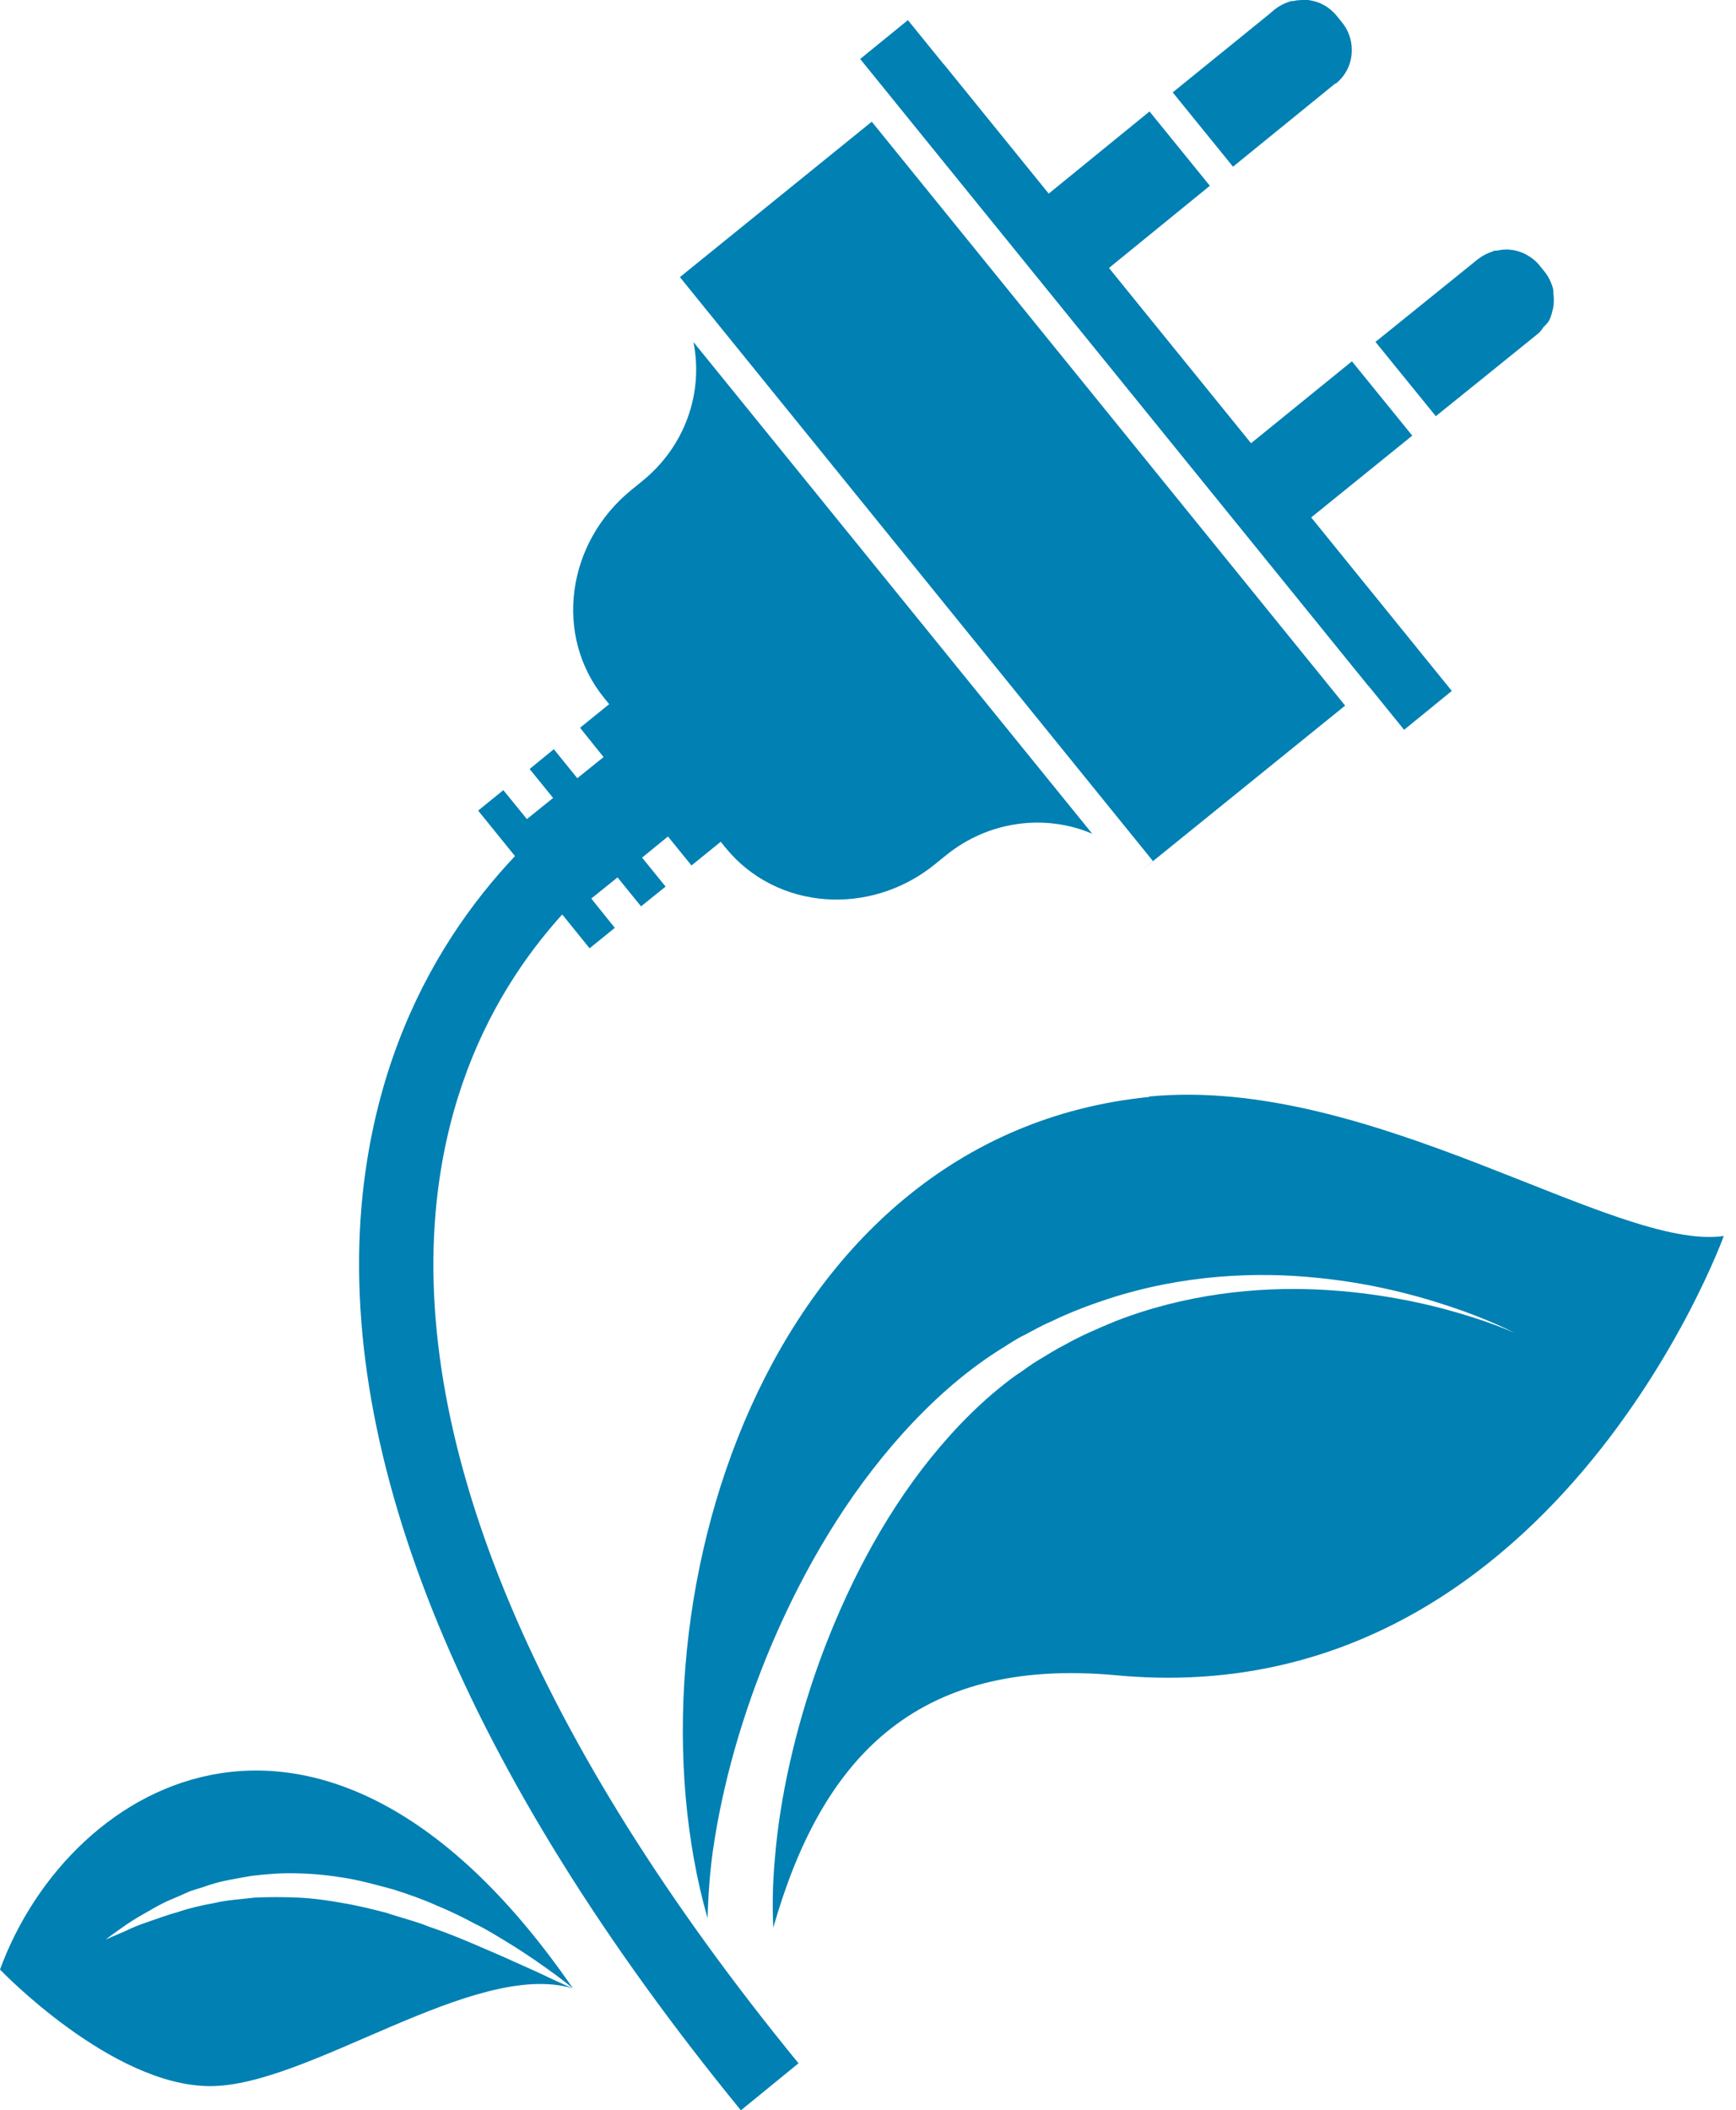 <svg width="65" height="79" viewBox="0 0 65 79" fill="none" xmlns="http://www.w3.org/2000/svg">
<path d="M27.741 79C17.456 66.418 12.556 54.564 13.577 44.725C14.368 37.197 18.299 32.577 21.463 30.038L23.211 32.195C20.455 34.415 17.035 38.434 16.346 45.006C15.402 54.092 20.085 65.244 29.898 77.239L27.741 79Z" fill="#0080B3"/>
<path d="M22.139 33.637L23.122 32.845L24.002 33.93L24.921 33.19L24.041 32.105L25.01 31.314L25.891 32.399L33.956 25.866L29.77 20.723L21.718 27.244L22.599 28.341L21.616 29.132L20.736 28.047L19.83 28.788L20.71 29.872L19.728 30.663L18.847 29.579L17.903 30.344L22.076 35.5L23.02 34.734L22.139 33.637Z" fill="#0080B3"/>
<path d="M52.573 27.32L32.207 2.208L33.994 0.753L54.359 25.865L52.573 27.32Z" fill="#0080B3"/>
<path d="M53.032 24.245L35.321 2.386L33.534 3.828L51.246 25.687L53.032 24.245Z" fill="#0080B3"/>
<path d="M50.021 3.126C50.366 2.846 50.57 2.45 50.608 2.029C50.647 1.621 50.532 1.187 50.251 0.842L50.034 0.574C49.906 0.421 49.753 0.293 49.575 0.191C49.562 0.191 49.536 0.179 49.523 0.166C49.358 0.077 49.166 0.026 48.975 0C48.949 0 48.924 0 48.886 0C48.732 0 48.579 3.87897e-07 48.426 0.038C48.375 0.038 48.324 0.038 48.273 0.064C48.082 0.128 47.903 0.217 47.737 0.345L47.482 0.561L43.909 3.458L46.167 6.24L49.996 3.126H50.021Z" fill="#0080B3"/>
<path d="M45.3 6.955L43.041 4.173L38.843 7.593L41.102 10.374L45.3 6.955Z" fill="#0080B3"/>
<path d="M57.83 12.212C57.894 12.135 57.971 12.071 58.009 11.982C58.085 11.842 58.111 11.688 58.149 11.548C58.187 11.357 58.188 11.178 58.162 10.987C58.162 10.91 58.162 10.834 58.136 10.757C58.073 10.553 57.983 10.361 57.843 10.183L57.626 9.915C57.498 9.762 57.345 9.647 57.192 9.557C57.167 9.545 57.128 9.519 57.103 9.506C56.95 9.43 56.771 9.379 56.605 9.353C56.567 9.353 56.529 9.353 56.478 9.341C56.35 9.341 56.222 9.341 56.082 9.379C56.018 9.379 55.942 9.379 55.878 9.417C55.686 9.481 55.508 9.57 55.342 9.698L52.292 12.161L51.501 12.799L53.76 15.58L55.406 14.253L57.6 12.48C57.69 12.403 57.754 12.301 57.817 12.212H57.83Z" fill="#0080B3"/>
<path d="M52.879 16.308L50.62 13.526L46.422 16.933L48.668 19.715L52.879 16.308Z" fill="#0080B3"/>
<path d="M43.041 41.063C28.533 42.505 23.237 60.37 26.491 71.803C26.491 71.803 26.491 71.816 26.491 71.829C26.517 71.025 26.567 70.17 26.695 69.264C27.04 66.877 27.767 64.198 28.928 61.48C30.089 58.775 31.684 56.006 33.803 53.658C34.862 52.484 36.048 51.412 37.363 50.57C37.682 50.378 38.039 50.123 38.371 49.97C38.703 49.791 39.022 49.613 39.379 49.459C40.068 49.128 40.77 48.86 41.472 48.63C44.279 47.711 47.061 47.596 49.358 47.839C51.667 48.069 53.518 48.63 54.781 49.077C56.044 49.536 56.721 49.906 56.721 49.906C56.721 49.906 56.031 49.574 54.743 49.191C53.467 48.809 51.591 48.375 49.319 48.273C47.061 48.171 44.381 48.439 41.765 49.459C41.114 49.727 40.464 50.008 39.851 50.353C39.545 50.506 39.226 50.71 38.907 50.901C38.575 51.093 38.333 51.297 38.014 51.501C36.84 52.356 35.793 53.415 34.862 54.564C32.999 56.873 31.646 59.566 30.689 62.182C29.745 64.797 29.196 67.362 29.017 69.532C28.928 70.489 28.915 71.382 28.954 72.16C30.715 65.997 34.147 61.99 41.842 62.718C58.06 64.211 64.543 46.269 64.543 46.269C60.485 46.856 51.348 40.234 43.003 41.05L43.041 41.063Z" fill="#0080B3"/>
<path d="M20.723 74.113C20.264 73.883 19.587 73.59 18.796 73.232C17.992 72.888 17.073 72.467 16.053 72.122C15.555 71.918 15.006 71.79 14.483 71.612C13.947 71.471 13.386 71.331 12.837 71.242C12.288 71.139 11.714 71.063 11.165 71.037C10.604 71.012 10.068 71.012 9.532 71.037C9.009 71.101 8.486 71.127 8.014 71.242C7.529 71.331 7.082 71.433 6.674 71.573C6.253 71.688 5.883 71.829 5.551 71.943C5.206 72.058 4.926 72.173 4.696 72.288C4.224 72.492 3.956 72.607 3.956 72.607C3.956 72.607 4.185 72.428 4.607 72.135C4.823 71.982 5.079 71.816 5.398 71.637C5.717 71.459 6.061 71.242 6.482 71.076C6.686 70.986 6.903 70.897 7.12 70.795C7.35 70.718 7.592 70.655 7.835 70.565C8.333 70.399 8.869 70.323 9.43 70.221C9.991 70.157 10.578 70.106 11.178 70.131C11.778 70.144 12.378 70.208 12.977 70.31C13.577 70.412 14.151 70.578 14.726 70.731C15.287 70.91 15.836 71.101 16.346 71.331C16.869 71.548 17.341 71.778 17.788 72.02C18.247 72.237 18.656 72.505 19.039 72.734C19.791 73.194 20.391 73.628 20.812 73.934C21.221 74.24 21.45 74.432 21.45 74.432C12.25 61.072 2.629 66.558 0 73.73C0 73.73 4.173 78.094 7.873 78.094C11.574 78.094 17.75 73.347 21.438 74.432C21.438 74.432 21.17 74.317 20.697 74.1L20.723 74.113Z" fill="#0080B3"/>
<path d="M50.365 26.414L32.641 4.556L25.457 10.374L43.168 32.233L42.734 32.59L50.365 26.414Z" fill="#0080B3"/>
<path d="M25.967 12.824C26.337 14.675 25.674 16.691 24.053 18.005L23.645 18.337C21.195 20.327 20.736 23.811 22.624 26.133L27.167 31.735C29.055 34.058 32.565 34.338 35.014 32.348L35.423 32.016C37.043 30.702 39.174 30.472 40.897 31.212L25.98 12.824H25.967Z" fill="#0080B3"/>
</svg>
